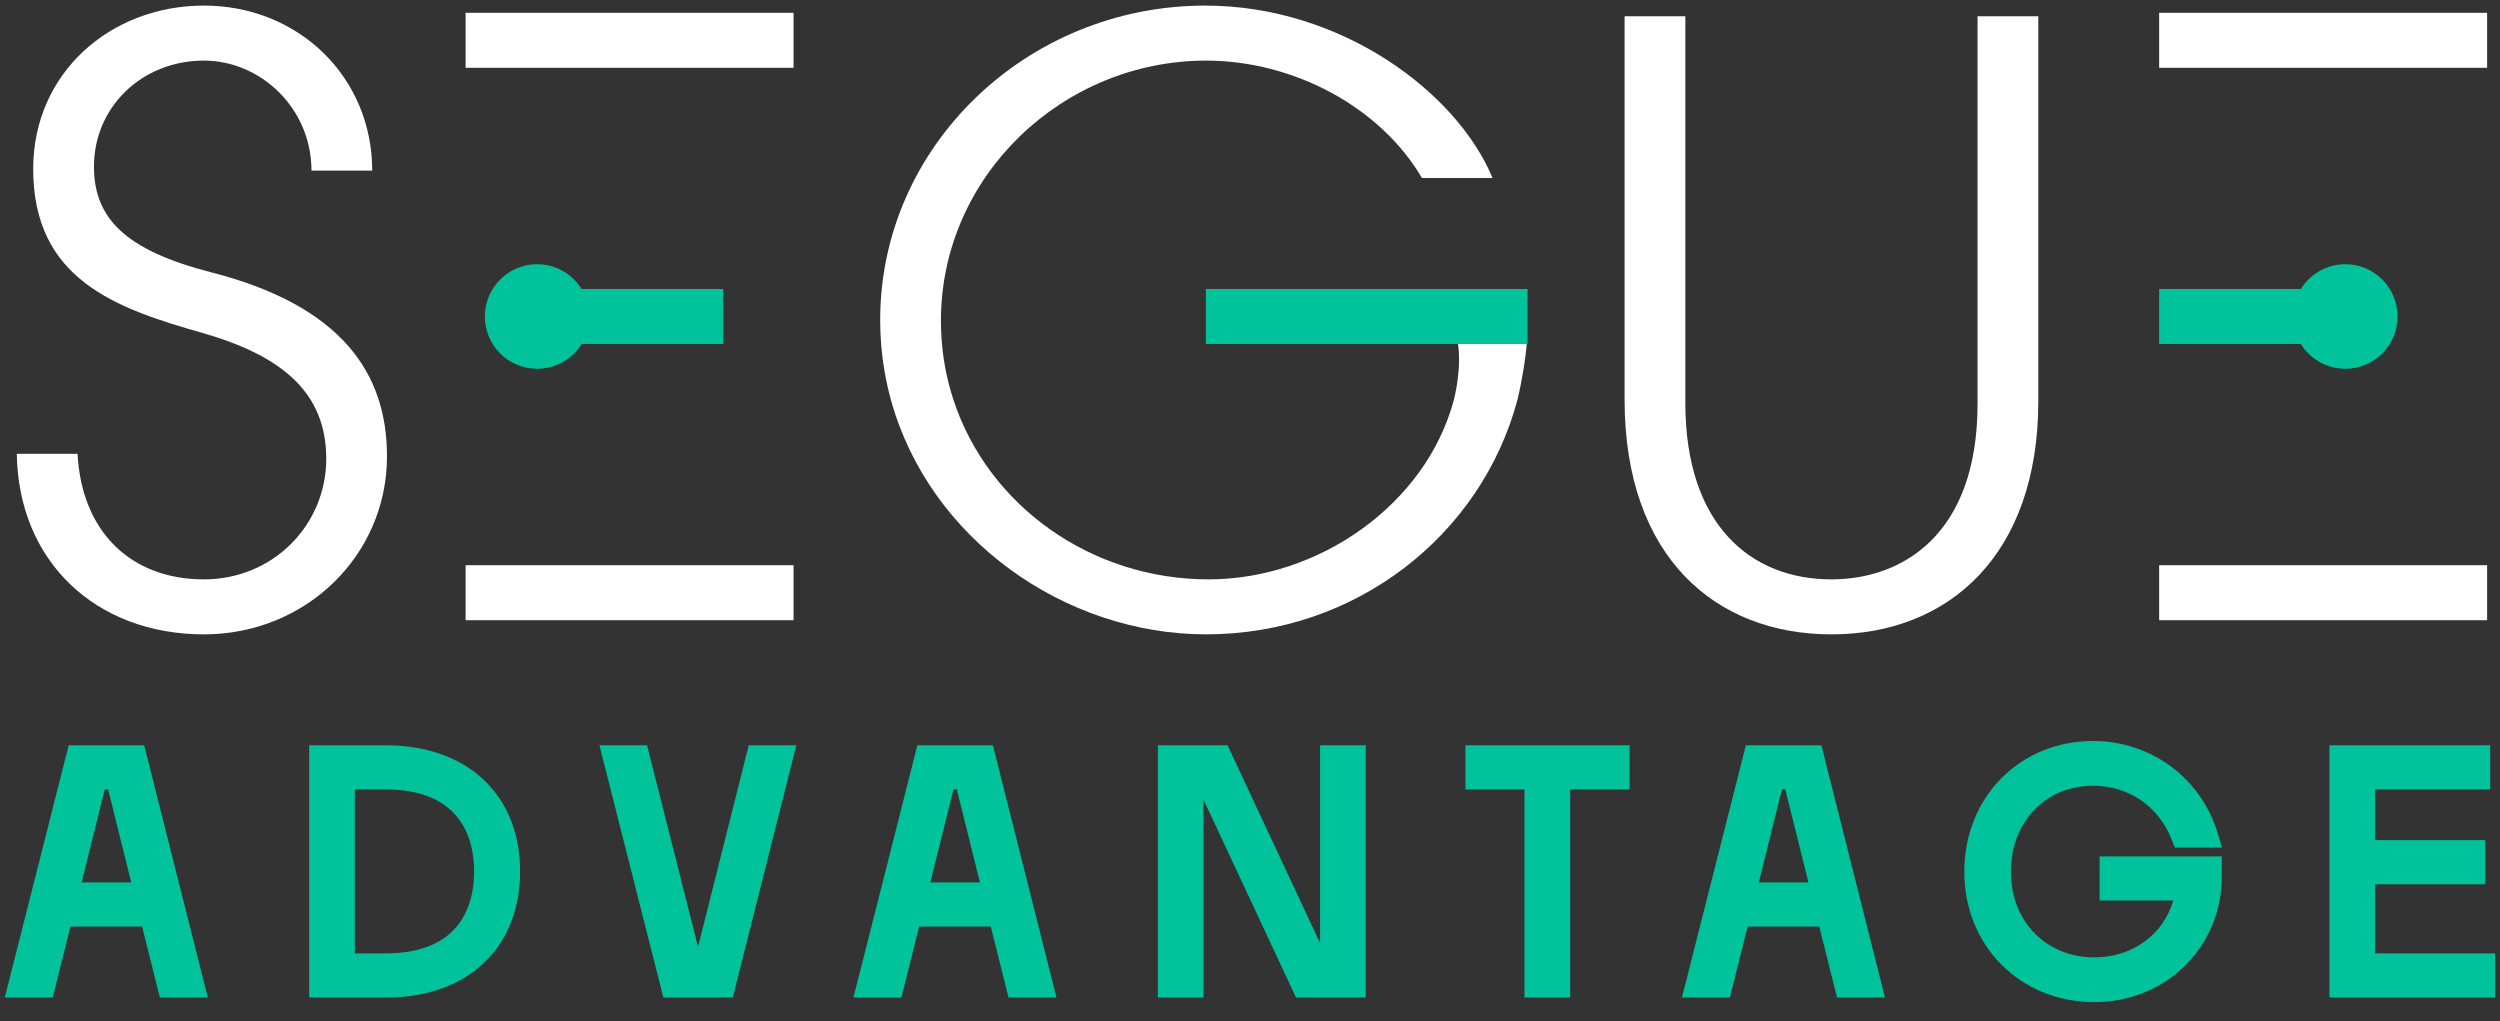 <?xml version="1.0" encoding="UTF-8"?> <svg xmlns="http://www.w3.org/2000/svg" xmlns:xlink="http://www.w3.org/1999/xlink" width="262px" height="107px" viewBox="0 0 262 107" version="1.1"><rect x="0" y="0" width="262" height="107" fill="#333333" stroke="none"/><title>SEGUE</title><g id="Page-1" stroke="none" stroke-width="1" fill="none" fill-rule="evenodd"><g id="BTH-Home-052125" transform="translate(-149, -176)"><g id="Group-793" transform="translate(0, -0.5)"><g id="SEGUE" transform="translate(149.5, 177.086)"><path d="M21.647,27.958 C12.614,25.637 9.347,22.281 9.347,16.863 C9.347,10.668 14.336,5.765 20.873,5.765 C26.809,5.765 32.143,10.755 32.143,17.294 L38.508,17.294 C38.508,7.484 30.766,0 20.873,0 C11.066,0 2.979,7.057 2.979,17.119 C2.979,28.732 11.669,31.744 20.787,34.325 C29.131,36.734 33.691,40.604 33.691,47.487 C33.691,54.453 28.099,60.133 20.873,60.133 C13.217,60.133 8.056,55.143 7.626,46.972 L1.26,46.972 C1.432,58.326 9.604,65.895 20.873,65.895 C31.541,65.895 40.056,57.636 40.056,47.228 C40.056,38.626 35.411,31.485 21.647,27.958" id="Fill-763" fill="#FFFFFF"></path><path d="M206.748,41.722 C206.748,55.574 198.747,60.133 191.436,60.133 C183.006,60.133 176.124,54.453 176.124,41.638 L176.124,1.121 L169.757,1.121 L169.757,41.292 C169.757,57.809 179.306,65.895 191.436,65.895 C203.737,65.895 213.113,57.552 213.113,41.466 L213.113,1.121 L206.748,1.121 L206.748,41.722 Z" id="Fill-764" fill="#FFFFFF"></path><polygon id="Fill-765" fill="#FFFFFF" points="225.78 64.413 260.149 64.413 260.149 58.648 225.78 58.648"></polygon><polygon id="Fill-766" fill="#FFFFFF" points="225.78 6.518 260.149 6.518 260.149 0.757 225.78 0.757"></polygon><polygon id="Fill-767" fill="#FFFFFF" points="48.297 64.413 82.665 64.413 82.665 58.648 48.297 58.648"></polygon><polygon id="Fill-768" fill="#FFFFFF" points="48.297 6.518 82.665 6.518 82.665 0.757 48.297 0.757"></polygon><path d="M152.253,35.163 C152.762,37.923 151.874,41.292 151.874,41.292 C148.949,52.303 137.681,60.133 126.154,60.133 C113.866,60.133 103.053,52.427 99.413,41.292 C98.777,39.346 98.36,37.295 98.193,35.163 C98.138,34.462 98.109,33.752 98.109,33.033 C98.109,17.809 110.927,5.765 125.896,5.765 C135.014,5.765 144.132,10.584 148.52,18.067 L155.917,18.067 C152.219,9.12 140.089,9.99999993e-05 125.809,9.99999993e-05 C107.142,9.99999993e-05 91.744,14.713 91.744,32.949 C91.744,33.695 91.771,34.433 91.821,35.163 C91.968,37.28 92.323,39.327 92.862,41.292 C96.874,55.899 111.106,65.894 125.896,65.894 C141.568,65.894 154.745,55.53 158.535,41.292 C159.086,38.953 159.384,36.89 159.537,35.163 L152.253,35.163 Z" id="Fill-769" fill="#FFFFFF"></path><polygon id="Fill-771" fill="#00C29B" points="54.666 35.464 75.3 35.464 75.3 29.702 54.666 29.702"></polygon><polygon id="Fill-772" fill="#00C29B" points="125.874 35.464 159.59 35.464 159.59 29.702 125.874 29.702"></polygon><path d="M239.807,32.583 C239.807,29.557 242.261,27.103 245.287,27.103 C248.314,27.103 250.768,29.557 250.768,32.583 C250.768,35.61 248.314,38.063 245.287,38.063 C242.261,38.063 239.807,35.61 239.807,32.583" id="Fill-773" fill="#00C29B"></path><polygon id="Fill-774" fill="#00C29B" points="225.78 35.464 246.415 35.464 246.415 29.702 225.78 29.702"></polygon><path d="M8.056,91.888 L13.254,91.888 L10.831,82.144 L10.479,82.144 L8.056,91.888 Z M3.059,101.575 L3.166,101.575 L8.584,79.899 L8.55,79.899 L3.059,101.575 Z M18.112,101.575 L18.221,101.575 L12.759,79.899 L12.726,79.899 L16.299,94.269 L16.285,94.269 L18.112,101.575 Z M21.276,103.955 L16.253,103.955 L14.392,96.514 L6.886,96.514 L5.025,103.955 L0,103.955 L6.698,77.519 L14.614,77.519 L21.276,103.955 Z" id="Fill-776" fill="#00C29B"></path><path d="M50.78,86.141 C51.299,87.488 51.57,89.027 51.57,90.737 C51.57,92.45 51.299,93.991 50.78,95.338 C51.335,93.988 51.627,92.445 51.627,90.737 C51.627,89.031 51.335,87.49 50.78,86.141 L50.78,86.141 Z M36.687,99.329 L39.923,99.329 C47.985,99.329 49.189,93.946 49.189,90.737 C49.189,87.528 47.981,82.144 39.891,82.144 L36.687,82.144 L36.687,99.329 Z M34.281,101.575 L34.306,101.575 L34.281,79.899 L34.281,101.575 Z M39.955,103.955 L31.901,103.955 L31.901,77.519 L39.923,77.519 C48.479,77.519 54.007,82.706 54.007,90.737 C54.007,98.766 48.492,103.955 39.955,103.955 L39.955,103.955 Z" id="Fill-778" fill="#00C29B"></path><path d="M70.871,101.574 L70.941,101.574 L65.458,79.898 L65.38,79.898 L70.871,101.574 Z M74.371,101.574 L74.438,101.574 L79.9,79.898 L79.822,79.898 L74.371,101.574 Z M76.293,103.955 L69.019,103.955 L62.321,77.518 L67.311,77.518 L72.654,98.64 L77.966,77.518 L82.955,77.518 L76.293,103.955 Z" id="Fill-780" fill="#00C29B"></path><path d="M96.999,91.888 L102.197,91.888 L99.773,82.144 L99.421,82.144 L96.999,91.888 Z M92.001,101.575 L92.109,101.575 L97.526,79.899 L97.493,79.899 L92.001,101.575 Z M107.055,101.575 L107.163,101.575 L101.701,79.899 L101.668,79.899 L105.242,94.269 L105.228,94.269 L107.055,101.575 Z M110.219,103.955 L105.195,103.955 L103.335,96.514 L95.829,96.514 L93.968,103.955 L88.942,103.955 L95.641,77.519 L103.556,77.519 L110.219,103.955 Z" id="Fill-782" fill="#00C29B"></path><path d="M123.224,101.574 L123.249,101.574 L123.249,79.898 L123.224,79.898 L123.224,101.574 Z M140.224,101.574 L140.249,101.574 L140.249,79.898 L140.224,79.898 L140.224,101.574 Z M142.629,103.955 L135.325,103.955 L125.629,83.223 L125.629,103.955 L120.844,103.955 L120.844,77.518 L128.148,77.518 L137.843,98.25 L137.843,77.518 L142.629,77.518 L142.629,103.955 Z" id="Fill-784" fill="#00C29B"></path><path d="M161.649,101.574 L161.674,101.574 L161.674,79.898 L161.649,79.898 L161.649,101.574 Z M164.054,103.955 L159.268,103.955 L159.268,82.143 L153.078,82.143 L153.078,77.518 L170.278,77.518 L170.278,82.143 L164.054,82.143 L164.054,103.955 Z" id="Fill-786" fill="#00C29B"></path><path d="M183.824,91.888 L189.022,91.888 L186.599,82.144 L186.247,82.144 L183.824,91.888 Z M178.827,101.575 L178.934,101.575 L184.352,79.899 L184.318,79.899 L178.827,101.575 Z M193.88,101.575 L193.989,101.575 L188.527,79.899 L188.494,79.899 L192.067,94.269 L192.053,94.269 L193.88,101.575 Z M197.044,103.955 L192.021,103.955 L190.16,96.514 L182.654,96.514 L180.793,103.955 L175.769,103.955 L182.466,77.519 L190.382,77.519 L197.044,103.955 Z" id="Fill-788" fill="#00C29B"></path><path d="M218.995,103.245 C211.842,103.245 206.55,97.793 206.55,90.768 C206.55,83.712 211.778,78.26 218.867,78.26 C224.416,78.26 229.163,81.756 230.766,87.048 L228.233,87.048 C226.757,83.199 223.293,80.568 218.867,80.568 C213.125,80.568 209.052,84.898 209.052,90.768 C209.052,96.606 213.19,100.935 218.995,100.935 C224.127,100.935 228.104,97.408 228.714,92.597 L220.727,92.597 L220.727,90.351 L231.151,90.351 L231.151,91.313 C231.151,97.953 225.795,103.245 218.995,103.245" id="Fill-789" fill="#00C29B"></path><path d="M246.005,101.574 L246.03,101.574 L246.005,79.898 L246.005,101.574 Z M260.984,103.955 L243.624,103.955 L243.624,77.518 L260.471,77.518 L260.471,82.143 L248.411,82.143 L248.411,87.461 L259.957,87.461 L259.957,92.087 L248.411,92.087 L248.411,99.329 L260.984,99.329 L260.984,103.955 Z" id="Fill-792" fill="#00C29B"></path><path d="M61.274,32.583 C61.274,35.61 58.82,38.063 55.794,38.063 C52.767,38.063 50.313,35.61 50.313,32.583 C50.313,29.557 52.767,27.103 55.794,27.103 C58.82,27.103 61.274,29.557 61.274,32.583" id="Fill-770" fill="#00C29B"></path><path d="M6.534,93.078 L14.777,93.078 L11.761,80.953 L9.549,80.953 L6.534,93.078 Z M15.322,95.323 L5.957,95.323 L4.096,102.765 L1.53,102.765 L7.623,78.708 L13.687,78.708 L19.748,102.765 L17.183,102.765 L15.322,95.323 Z" id="Fill-775" fill="#00C29B"></path><path d="M35.497,80.953 L35.497,100.518 L39.923,100.518 C47.429,100.518 50.38,96.093 50.38,90.736 C50.38,85.444 47.429,80.953 39.891,80.953 L35.497,80.953 Z M33.091,102.765 L33.091,78.708 L39.923,78.708 C48.07,78.708 52.817,83.616 52.817,90.736 C52.817,97.889 48.038,102.765 39.955,102.765 L33.091,102.765 Z" id="Fill-777" fill="#00C29B"></path><polygon id="Fill-779" fill="#00C29B" points="69.945 102.765 63.851 78.708 66.385 78.708 71.902 100.519 73.409 100.519 78.894 78.708 81.428 78.708 75.366 102.765"></polygon><path d="M95.476,93.078 L103.719,93.078 L100.704,80.953 L98.491,80.953 L95.476,93.078 Z M104.264,95.323 L94.899,95.323 L93.038,102.765 L90.472,102.765 L96.566,78.708 L102.629,78.708 L108.691,102.765 L106.125,102.765 L104.264,95.323 Z" id="Fill-781" fill="#00C29B"></path><polygon id="Fill-783" fill="#00C29B" points="122.034 102.765 122.034 78.708 127.391 78.708 137.589 100.519 139.034 100.519 139.034 78.708 141.439 78.708 141.439 102.765 136.083 102.765 125.882 80.953 124.439 80.953 124.439 102.765"></polygon><polygon id="Fill-785" fill="#00C29B" points="160.459 102.765 160.459 80.953 154.269 80.953 154.269 78.708 169.087 78.708 169.087 80.953 162.865 80.953 162.865 102.765"></polygon><path d="M182.302,93.078 L190.545,93.078 L187.53,80.953 L185.317,80.953 L182.302,93.078 Z M191.09,95.323 L181.725,95.323 L179.864,102.765 L177.298,102.765 L183.392,78.708 L189.455,78.708 L195.517,102.765 L192.951,102.765 L191.09,95.323 Z" id="Fill-787" fill="#00C29B"></path><path d="M229.021,85.858 L229.038,85.858 C228.82,85.391 228.571,84.947 228.296,84.522 C228.562,84.945 228.805,85.391 229.021,85.858 M210.011,83.749 C208.576,85.651 207.74,88.072 207.74,90.769 C207.74,93.442 208.576,95.843 210.013,97.736 C208.645,95.85 207.862,93.462 207.862,90.769 C207.862,88.052 208.645,85.644 210.011,83.749 M218.995,104.436 C211.222,104.436 205.36,98.559 205.36,90.769 C205.36,82.959 211.166,77.07 218.867,77.07 C224.92,77.07 230.159,80.941 231.906,86.703 L232.371,88.239 L227.414,88.239 L227.121,87.474 C225.77,83.948 222.607,81.758 218.867,81.758 C213.869,81.758 210.242,85.547 210.242,90.769 C210.242,95.969 213.923,99.746 218.995,99.746 C222.995,99.746 226.222,97.356 227.257,93.787 L219.537,93.787 L219.537,89.162 L232.342,89.162 L232.342,91.314 C232.342,98.671 226.479,104.436 218.995,104.436" id="Fill-790" fill="#00C29B"></path><polygon id="Fill-791" fill="#00C29B" points="259.793 102.765 244.815 102.765 244.815 78.708 259.281 78.708 259.281 80.953 247.22 80.953 247.22 88.652 258.767 88.652 258.767 90.897 247.22 90.897 247.22 100.519 259.793 100.519"></polygon></g></g></g></g></svg> 